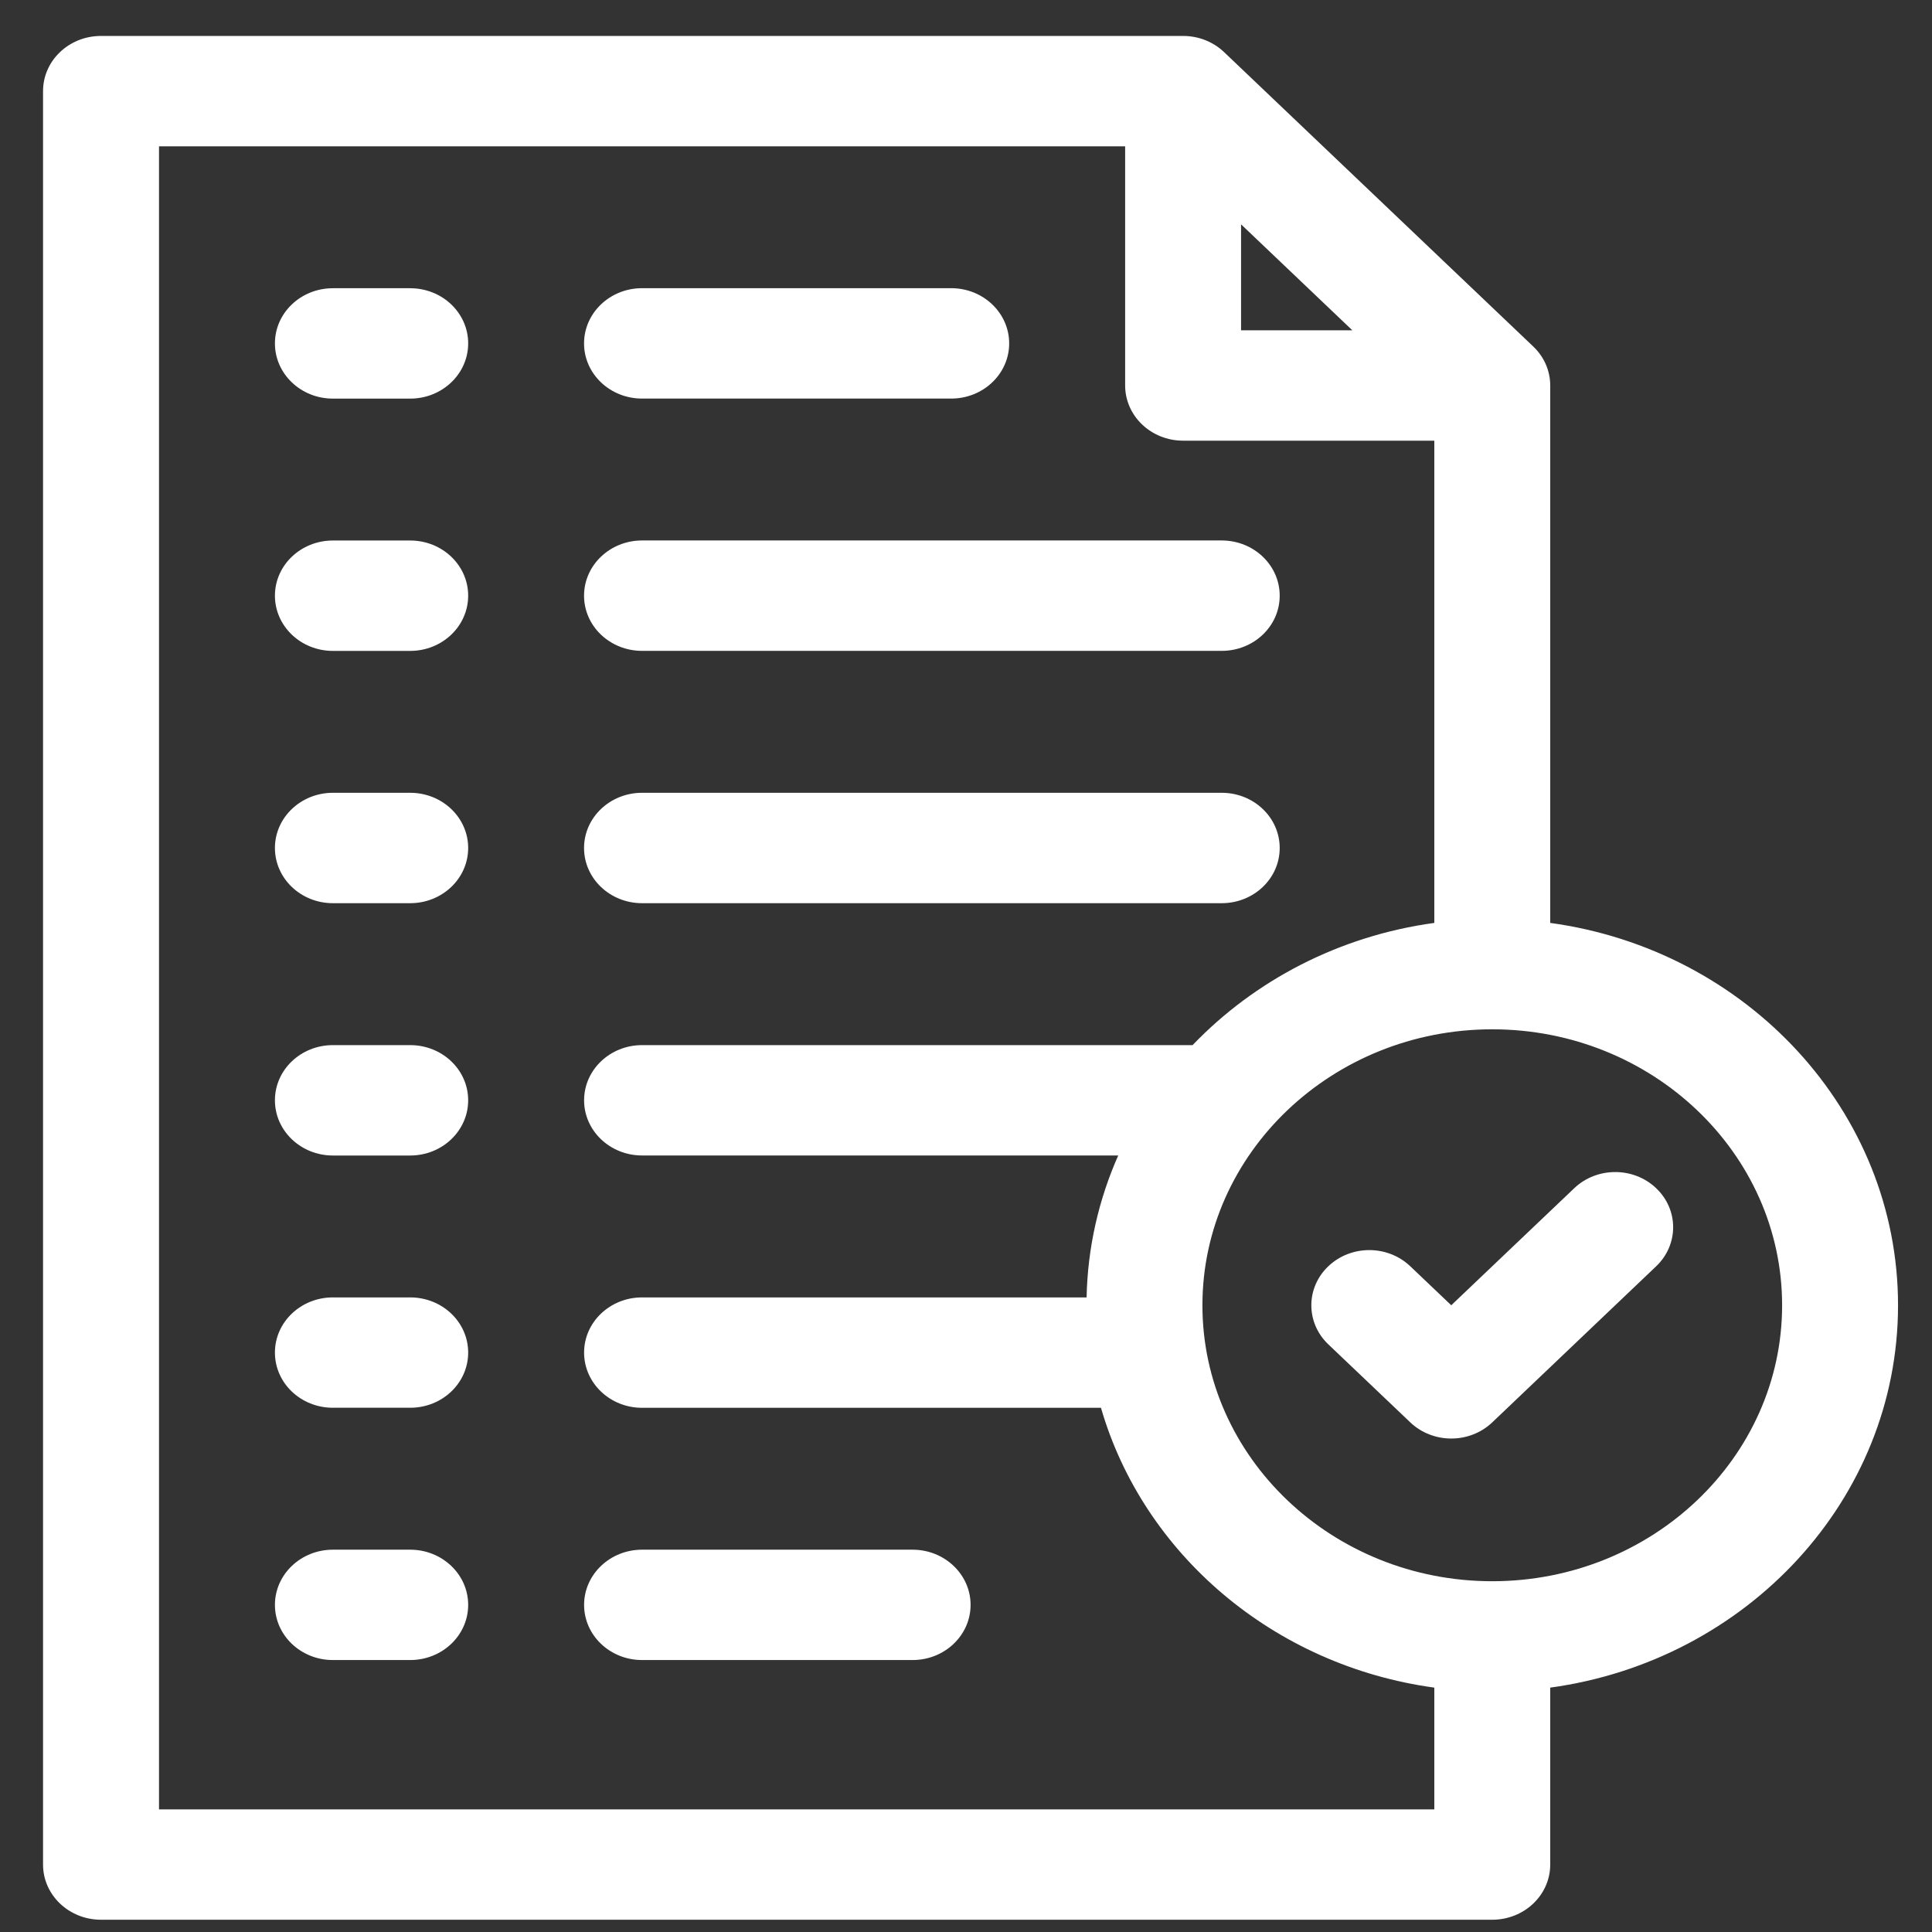 <svg width="43" height="43" viewBox="0 0 43 43" fill="none" xmlns="http://www.w3.org/2000/svg">
<rect x="0" y="0" width="43" height="43" fill="#333333" stroke="none"/>
<path d="M14.29 14.486H27.191C27.905 14.486 28.482 13.937 28.482 13.258C28.482 12.58 27.905 12.029 27.191 12.029H14.29C13.577 12.029 12.999 12.58 12.999 13.258C12.999 13.937 13.577 14.486 14.29 14.486Z" fill="white"/>
<path d="M14.29 20.102H27.191C27.905 20.102 28.482 19.552 28.482 18.874C28.482 18.195 27.905 17.645 27.191 17.645H14.29C13.577 17.645 12.999 18.195 12.999 18.874C12.999 19.552 13.577 20.102 14.29 20.102Z" fill="white"/>
<path d="M20.311 34.491H14.29C13.578 34.491 13 35.042 13 35.719C13 36.398 13.578 36.947 14.29 36.947H20.311C21.024 36.947 21.602 36.398 21.602 35.719C21.602 35.042 21.024 34.491 20.311 34.491Z" fill="white"/>
<path d="M14.29 8.871H21.171C21.883 8.871 22.461 8.321 22.461 7.643C22.461 6.965 21.883 6.414 21.171 6.414H14.29C13.577 6.414 12.999 6.965 12.999 7.643C12.999 8.321 13.577 8.871 14.29 8.871Z" fill="white"/>
<path d="M9.129 6.415H7.409C6.696 6.415 6.119 6.964 6.119 7.643C6.119 8.321 6.696 8.872 7.409 8.872H9.129C9.843 8.872 10.42 8.321 10.42 7.643C10.42 6.964 9.843 6.415 9.129 6.415Z" fill="white"/>
<path d="M9.129 12.03H7.409C6.696 12.03 6.119 12.58 6.119 13.258C6.119 13.936 6.696 14.487 7.409 14.487H9.129C9.843 14.487 10.42 13.936 10.42 13.258C10.42 12.58 9.843 12.03 9.129 12.03Z" fill="white"/>
<path d="M9.129 17.645H7.409C6.696 17.645 6.119 18.196 6.119 18.873C6.119 19.552 6.696 20.102 7.409 20.102H9.129C9.843 20.102 10.42 19.552 10.42 18.873C10.42 18.196 9.843 17.645 9.129 17.645Z" fill="white"/>
<path d="M9.129 23.261H7.409C6.696 23.261 6.119 23.81 6.119 24.489C6.119 25.167 6.696 25.718 7.409 25.718H9.129C9.843 25.718 10.42 25.167 10.42 24.489C10.42 23.81 9.843 23.261 9.129 23.261Z" fill="white"/>
<path d="M9.129 28.876H7.409C6.696 28.876 6.119 29.425 6.119 30.104C6.119 30.783 6.696 31.332 7.409 31.332H9.129C9.843 31.332 10.42 30.783 10.42 30.104C10.42 29.425 9.843 28.876 9.129 28.876Z" fill="white"/>
<path d="M9.129 34.491H7.409C6.696 34.491 6.119 35.042 6.119 35.719C6.119 36.398 6.696 36.947 7.409 36.947H9.129C9.843 36.947 10.42 36.398 10.42 35.719C10.42 35.042 9.843 34.491 9.129 34.491Z" fill="white"/>
<path d="M34.503 20.541V8.579C34.503 8.253 34.367 7.941 34.124 7.711L27.244 1.16C27.002 0.929 26.674 0.8 26.332 0.8H2.248C1.535 0.8 0.958 1.349 0.958 2.028V41.499C0.958 42.177 1.535 42.727 2.248 42.727H33.212C33.926 42.727 34.503 42.177 34.503 41.499V37.561C38.874 36.964 42.244 33.376 42.244 29.052C42.244 24.727 38.874 21.139 34.503 20.541ZM27.622 4.993L30.098 7.351H27.622V4.993ZM31.923 40.271H3.539V3.256H25.042V8.579C25.042 9.257 25.619 9.808 26.332 9.808H31.923V20.541C29.804 20.831 27.922 21.823 26.543 23.261H14.29C13.578 23.261 13 23.811 13 24.489C13 25.167 13.578 25.717 14.29 25.717H24.888C24.456 26.692 24.207 27.759 24.184 28.876H14.29C13.578 28.876 13 29.425 13 30.104C13 30.783 13.578 31.333 14.29 31.333H24.504C25.446 34.587 28.35 37.073 31.923 37.561V40.271ZM33.212 35.193C29.656 35.193 26.762 32.437 26.762 29.052C26.762 25.665 29.656 22.909 33.212 22.909C36.77 22.909 39.664 25.665 39.664 29.052C39.664 32.437 36.77 35.193 33.212 35.193Z" fill="white"/>
<path d="M35.037 26.446L32.3 29.051L31.388 28.183C30.884 27.703 30.068 27.703 29.564 28.183C29.06 28.662 29.06 29.441 29.564 29.921L31.388 31.657C31.892 32.137 32.709 32.137 33.213 31.657L36.861 28.183C37.365 27.703 37.365 26.925 36.861 26.446C36.359 25.966 35.541 25.966 35.037 26.446Z" fill="white"/>
</svg>
